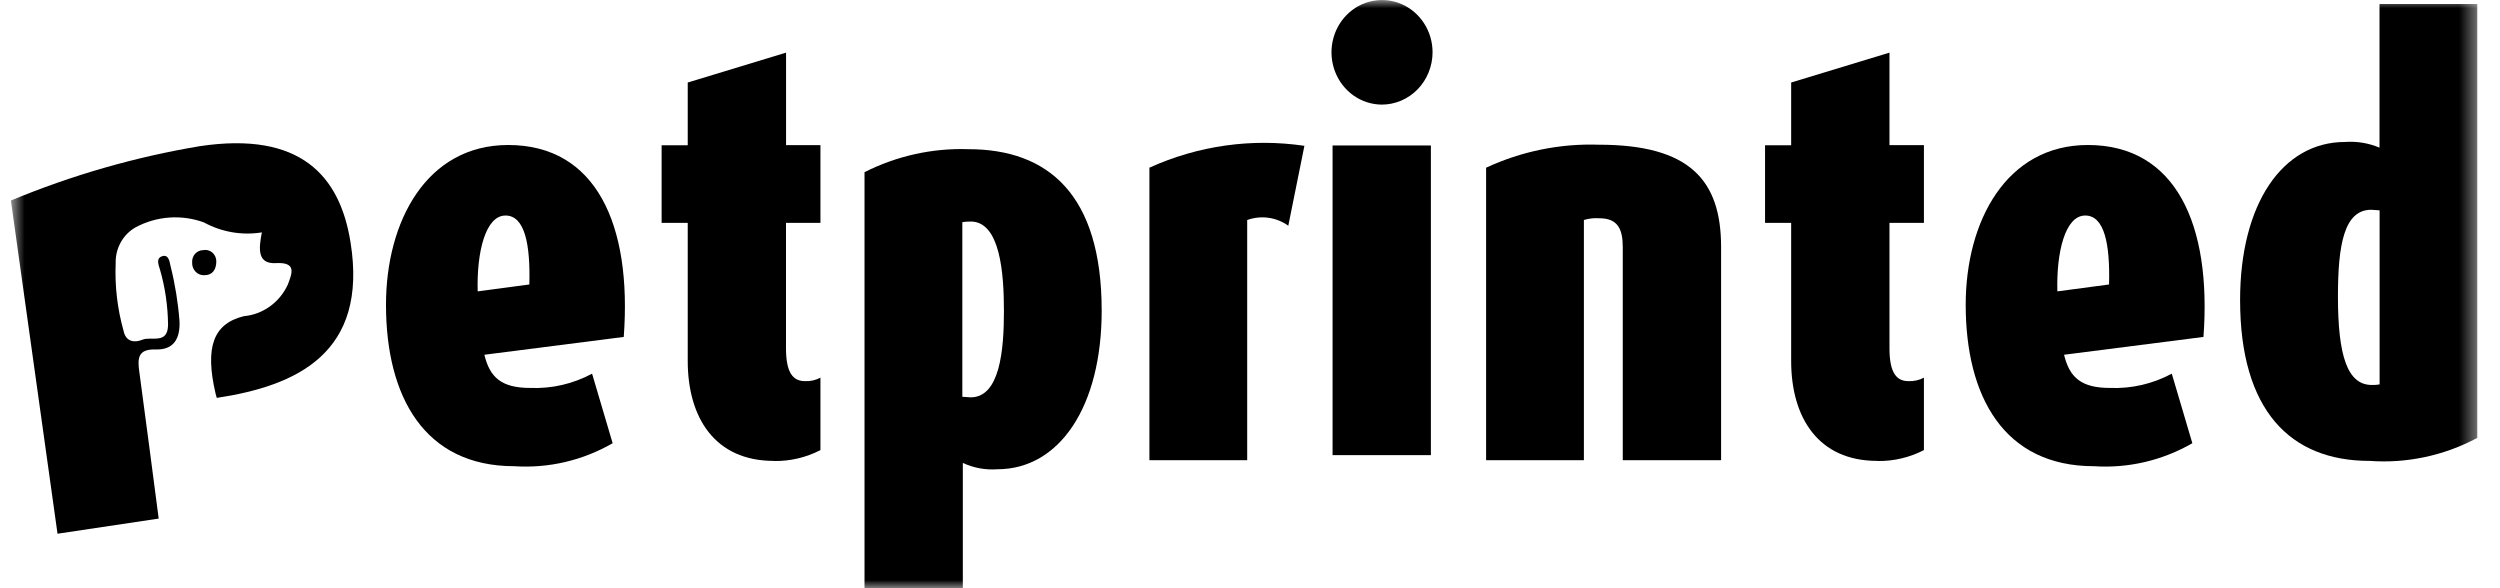 <svg width="153" height="36" viewBox="0 0 153 36" fill="none" xmlns="http://www.w3.org/2000/svg">
<g clip-path="url(#clip0_105_2453)">
<mask id="mask0_105_2453" style="mask-type:luminance" maskUnits="userSpaceOnUse" x="0" y="0" width="152" height="36">
<path d="M151.61 0H0.667V36H151.61V0Z" fill="white"/>
</mask>
<g mask="url(#mask0_105_2453)">
<path d="M29.641 21.701C29.978 23.108 30.695 23.742 32.462 23.742C33.772 23.794 35.072 23.493 36.235 22.869L37.494 27.125C35.66 28.182 33.571 28.67 31.477 28.532C25.969 28.532 23.623 24.276 23.623 18.649C23.623 13.55 26.105 8.874 31.102 8.874C36.473 8.874 38.684 13.727 38.174 20.62L29.641 21.711V21.701ZM30.933 13.191C29.71 13.191 29.167 15.443 29.234 17.832L32.396 17.41C32.462 14.956 32.121 13.189 30.932 13.189L30.933 13.191Z" fill="black"/>
<path d="M47.359 28.207C43.757 28.207 42.089 25.57 42.089 22.087V13.639H40.491V8.891H42.089V5.05L48.107 3.221V8.882H50.211V13.639H48.103V21.32C48.103 22.832 48.546 23.325 49.259 23.325C49.589 23.342 49.917 23.27 50.211 23.113V27.546C49.325 28.003 48.346 28.232 47.356 28.214L47.359 28.207Z" fill="black"/>
<path d="M61.033 28.719C60.31 28.772 59.586 28.638 58.925 28.331V35.998H52.908V10.537C54.884 9.54 57.066 9.056 59.264 9.13C64.158 9.13 67.423 11.908 67.423 19.013C67.423 24.885 64.84 28.719 61.033 28.719ZM59.401 13.561C59.232 13.556 59.062 13.568 58.895 13.596V24.283C59.063 24.283 59.27 24.318 59.401 24.318C61.203 24.318 61.441 21.399 61.441 19.042C61.441 16.686 61.203 13.556 59.401 13.556V13.561Z" fill="black"/>
<path d="M78.844 13.814C78.481 13.555 78.064 13.389 77.627 13.328C77.189 13.268 76.745 13.314 76.328 13.465V28.165H70.344V10.261C73.324 8.911 76.609 8.447 79.83 8.924L78.844 13.812V13.814Z" fill="black"/>
<path d="M84.545 6.402C83.934 6.394 83.34 6.2 82.836 5.845C82.332 5.489 81.941 4.986 81.712 4.401C81.484 3.816 81.427 3.173 81.551 2.555C81.674 1.937 81.971 1.37 82.405 0.926C82.839 0.482 83.39 0.181 83.99 0.061C84.588 -0.06 85.209 0.006 85.772 0.249C86.335 0.492 86.816 0.902 87.154 1.428C87.493 1.953 87.673 2.57 87.673 3.202C87.672 3.624 87.589 4.043 87.431 4.433C87.273 4.823 87.042 5.176 86.751 5.474C86.46 5.771 86.116 6.006 85.737 6.165C85.359 6.324 84.953 6.405 84.545 6.402ZM81.553 27.855V8.903H87.57V27.855H81.553Z" fill="black"/>
<path d="M99.313 28.163V15.116C99.313 14.025 99.008 13.358 97.886 13.358C97.565 13.335 97.243 13.37 96.934 13.463V28.163H90.95V10.263C93.118 9.257 95.478 8.776 97.852 8.856C103.421 8.856 105.331 11.036 105.331 15.116V28.165H99.313V28.163Z" fill="black"/>
<path d="M114.889 28.207C111.286 28.207 109.619 25.57 109.619 22.087V13.639H108.021V8.891H109.619V5.05L115.636 3.221V8.882H117.744V13.639H115.636V21.32C115.636 22.832 116.078 23.325 116.792 23.325C117.122 23.342 117.45 23.27 117.744 23.113V27.546C116.858 28.003 115.879 28.232 114.889 28.214V28.207Z" fill="black"/>
<path d="M126.318 21.701C126.656 23.108 127.373 23.742 129.14 23.742C130.449 23.794 131.749 23.493 132.913 22.869L134.172 27.125C132.338 28.182 130.249 28.67 128.154 28.532C122.646 28.532 120.301 24.276 120.301 18.649C120.301 13.55 122.781 8.874 127.78 8.874C133.151 8.874 135.361 13.727 134.852 20.62L126.318 21.711V21.701ZM127.611 13.191C126.387 13.191 125.844 15.443 125.911 17.832L129.074 17.41C129.14 14.956 128.8 13.189 127.611 13.189V13.191Z" fill="black"/>
<path d="M145.017 28.207C140.156 28.207 137.094 25.112 137.094 18.36C137.094 12.487 139.678 8.688 143.519 8.688C144.238 8.636 144.959 8.755 145.626 9.037V0.246H151.61V26.8C149.578 27.885 147.298 28.372 145.017 28.207ZM145.627 12.873C145.491 12.873 145.253 12.838 145.121 12.838C143.456 12.838 143.082 14.983 143.082 18.148C143.082 21.771 143.659 23.56 145.156 23.56C145.315 23.566 145.474 23.554 145.632 23.525V12.876L145.627 12.873Z" fill="black"/>
<path d="M13.238 16.008C13.241 15.903 13.22 15.798 13.177 15.702C13.135 15.606 13.072 15.521 12.994 15.454C12.915 15.387 12.823 15.339 12.724 15.314C12.625 15.289 12.521 15.288 12.422 15.31C12.33 15.312 12.239 15.332 12.156 15.372C12.072 15.411 11.997 15.467 11.935 15.537C11.873 15.607 11.826 15.69 11.796 15.779C11.766 15.869 11.754 15.964 11.76 16.059C11.754 16.164 11.77 16.27 11.806 16.369C11.843 16.468 11.899 16.558 11.972 16.632C12.045 16.706 12.133 16.764 12.229 16.8C12.325 16.836 12.428 16.851 12.53 16.843C13.014 16.832 13.23 16.493 13.24 16.005L13.238 16.008Z" fill="black"/>
<path d="M21.45 14.812C20.8 10.766 18.394 8.023 12.234 8.945C8.271 9.607 4.392 10.723 0.667 12.271L3.52 32.664L9.712 31.737C9.712 31.737 8.627 23.422 8.53 22.783C8.399 21.91 8.448 21.348 9.543 21.387C10.609 21.416 11.033 20.75 10.986 19.657C10.899 18.517 10.716 17.387 10.437 16.28C10.38 16.019 10.326 15.582 9.965 15.669C9.504 15.783 9.718 16.235 9.796 16.516C10.11 17.611 10.274 18.747 10.285 19.889C10.265 21.099 9.264 20.564 8.714 20.791C8.245 20.985 7.702 20.934 7.562 20.247C7.184 18.904 7.021 17.508 7.079 16.111C7.066 15.662 7.175 15.218 7.392 14.828C7.609 14.439 7.927 14.12 8.309 13.906C8.949 13.566 9.649 13.364 10.367 13.314C11.084 13.264 11.804 13.365 12.482 13.613C13.57 14.205 14.812 14.418 16.026 14.222C15.834 15.209 15.731 16.165 16.88 16.102C18.2 16.031 17.854 16.759 17.616 17.413C17.37 17.951 16.992 18.412 16.52 18.752C16.048 19.092 15.499 19.298 14.926 19.349C13.059 19.812 12.528 21.226 13.193 24.087C13.215 24.185 13.24 24.262 13.267 24.351C18.147 23.613 22.548 21.621 21.45 14.811V14.812Z" fill="black"/>
</g>
</g>
<defs>
<clipPath id="clip0_105_2453">
<rect width="152" height="36" fill="white" transform="translate(0.667)"/>
</clipPath>
</defs>
</svg>
